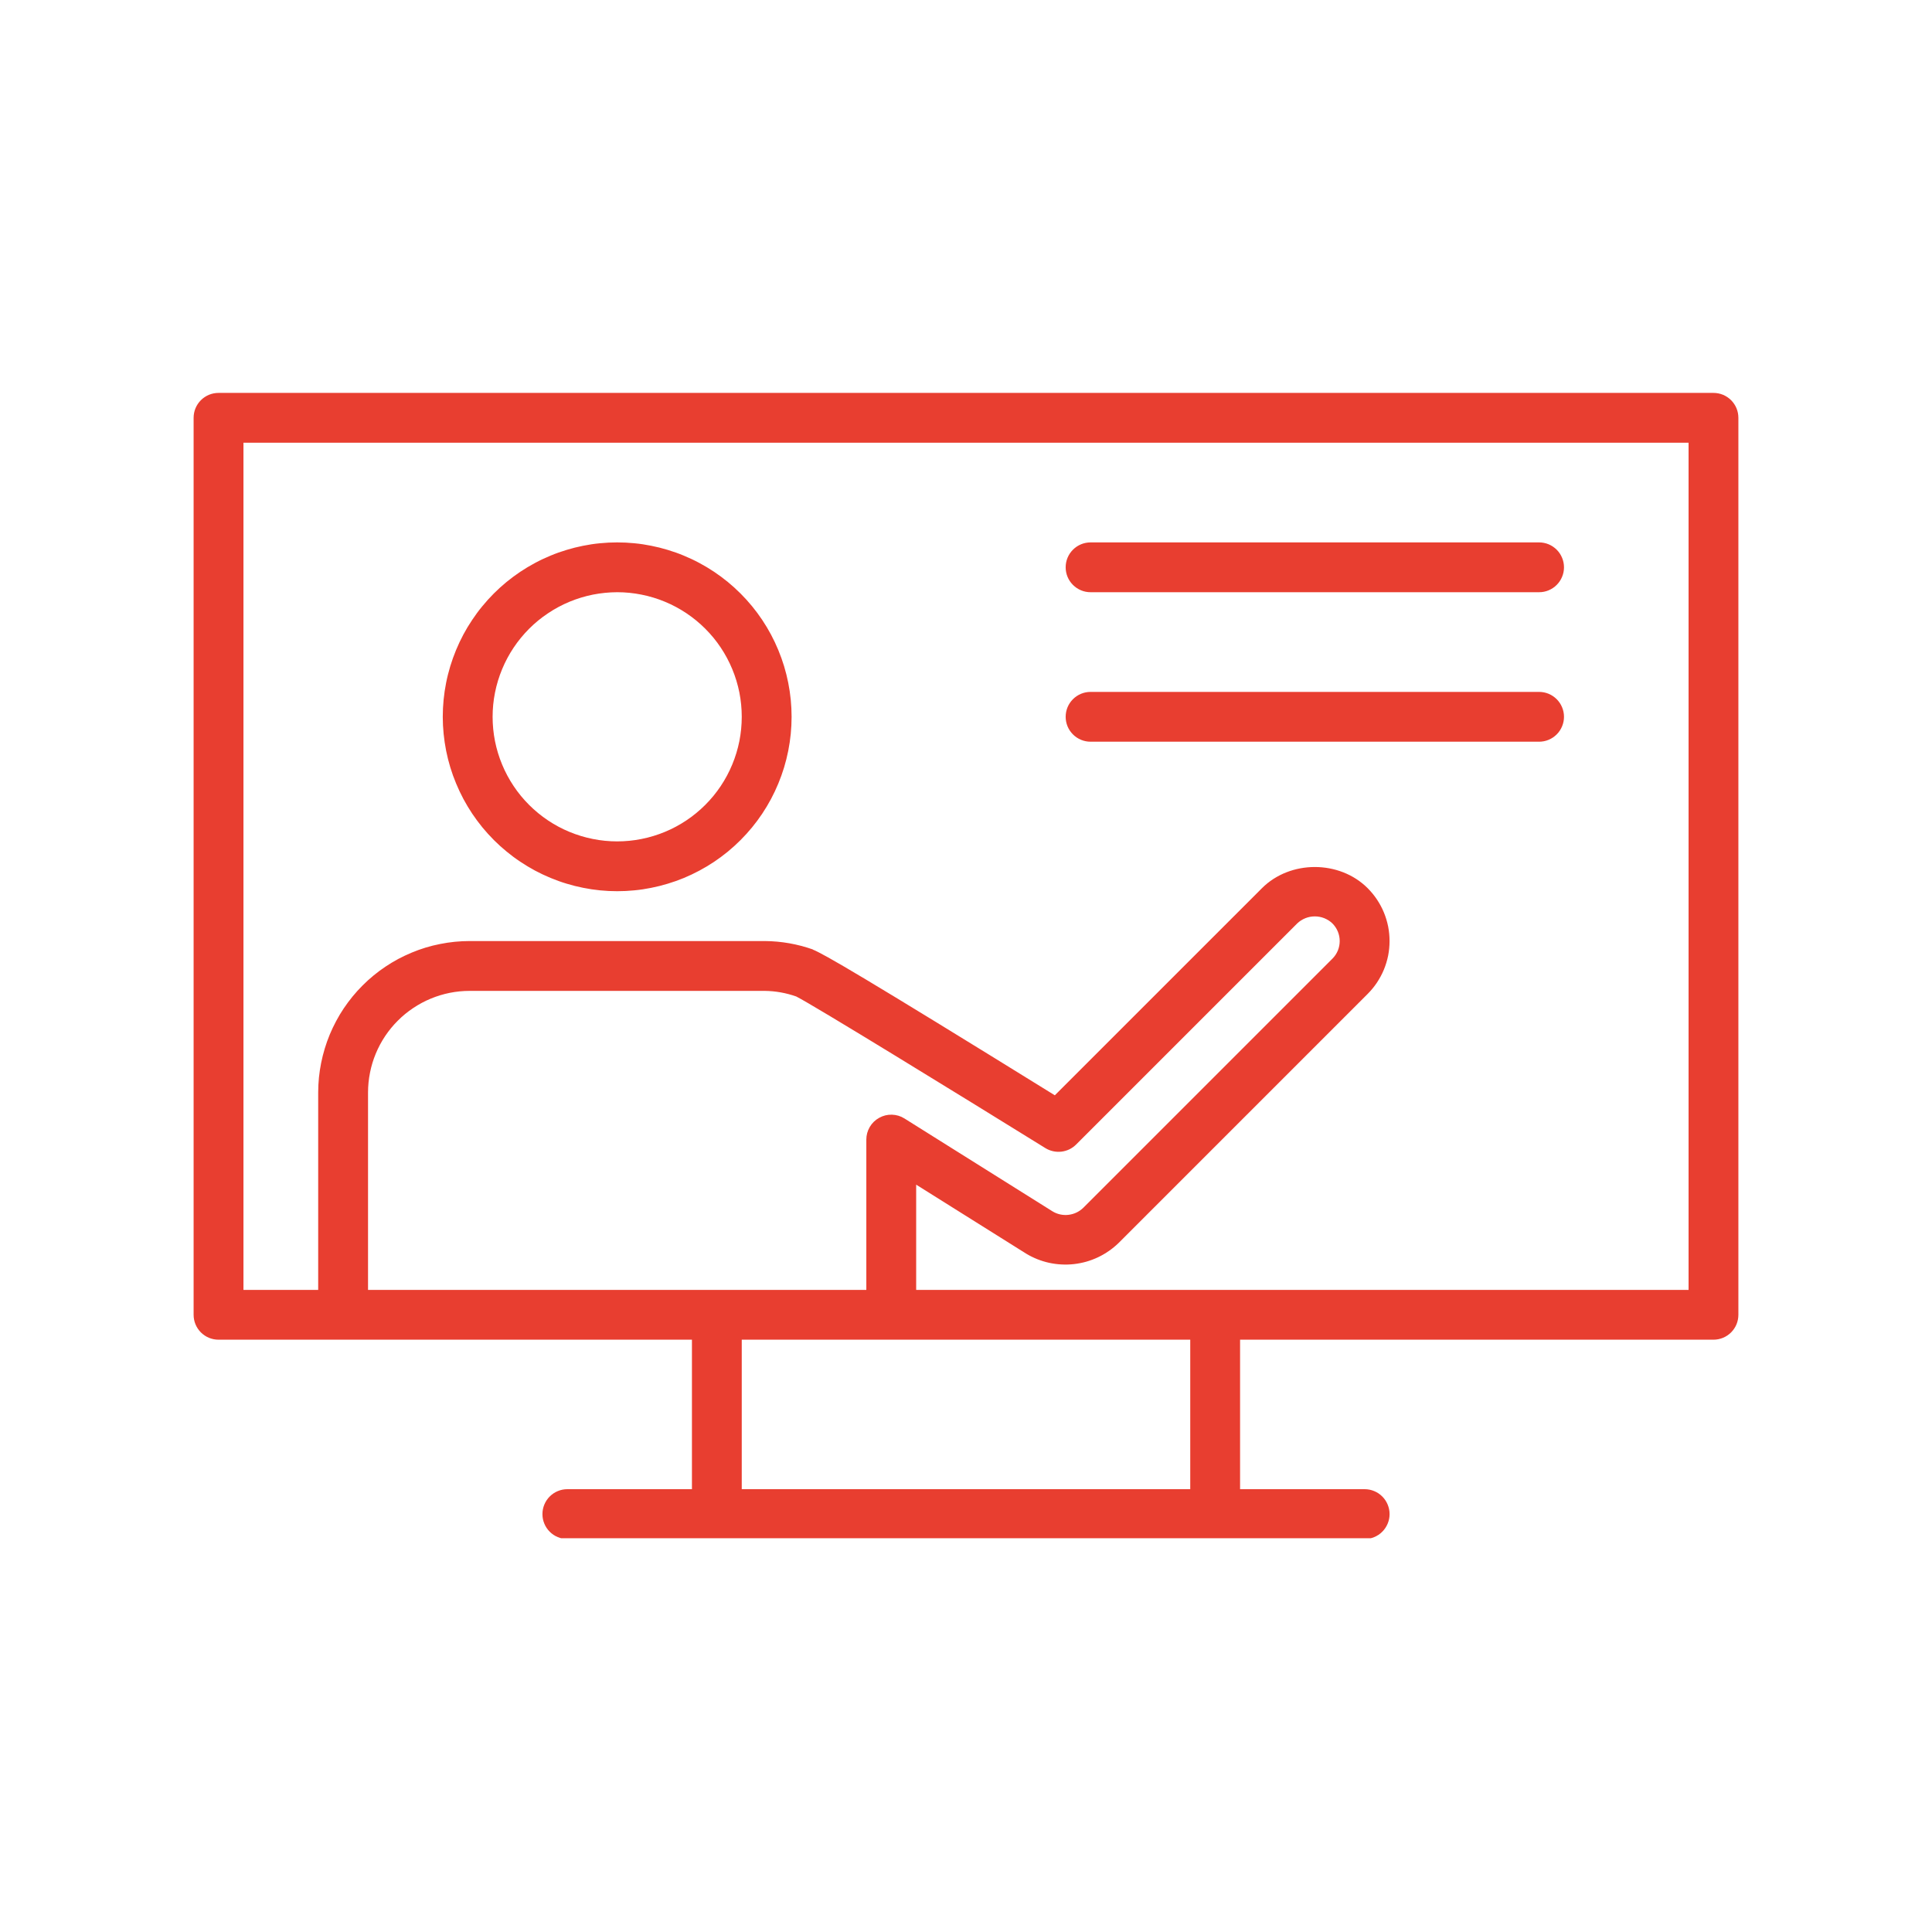 <svg xmlns="http://www.w3.org/2000/svg" xmlns:xlink="http://www.w3.org/1999/xlink" width="300" zoomAndPan="magnify" viewBox="0 0 224.88 225" height="300" preserveAspectRatio="xMidYMid meet" version="1.0"><defs><clipPath id="3e645e682c"><path d="M 22.488 45.711 L 202.391 45.711 L 202.391 179.141 L 22.488 179.141 Z M 22.488 45.711 " clip-rule="nonzero"/></clipPath></defs><g clip-path="url(#3e645e682c)"><path fill="#e83e30" d="M 199.492 45.758 L 25.391 45.758 C 25.004 45.758 24.633 45.832 24.277 45.977 C 23.922 46.125 23.609 46.336 23.336 46.605 C 23.066 46.879 22.855 47.191 22.707 47.547 C 22.562 47.902 22.488 48.273 22.488 48.66 L 22.488 153.117 C 22.488 153.504 22.562 153.875 22.707 154.23 C 22.855 154.586 23.066 154.898 23.336 155.172 C 23.609 155.441 23.922 155.652 24.277 155.801 C 24.633 155.945 25.004 156.02 25.391 156.02 L 80.523 156.02 L 80.523 173.43 L 66.012 173.43 C 65.629 173.43 65.258 173.504 64.902 173.652 C 64.547 173.797 64.234 174.008 63.961 174.281 C 63.688 174.551 63.48 174.867 63.332 175.223 C 63.184 175.578 63.113 175.949 63.113 176.332 C 63.113 176.719 63.184 177.086 63.332 177.441 C 63.48 177.797 63.688 178.113 63.961 178.383 C 64.234 178.656 64.547 178.867 64.902 179.012 C 65.258 179.16 65.629 179.234 66.012 179.234 L 158.867 179.234 C 159.25 179.234 159.621 179.16 159.977 179.012 C 160.332 178.867 160.648 178.656 160.918 178.383 C 161.191 178.113 161.398 177.797 161.547 177.441 C 161.695 177.086 161.77 176.719 161.77 176.332 C 161.77 175.949 161.695 175.578 161.547 175.223 C 161.398 174.867 161.191 174.551 160.918 174.281 C 160.648 174.008 160.332 173.797 159.977 173.652 C 159.621 173.504 159.25 173.43 158.867 173.43 L 144.359 173.43 L 144.359 156.02 L 199.492 156.02 C 199.875 156.02 200.246 155.945 200.602 155.801 C 200.957 155.652 201.27 155.441 201.543 155.172 C 201.812 154.898 202.023 154.586 202.172 154.23 C 202.316 153.875 202.391 153.504 202.391 153.117 L 202.391 48.66 C 202.391 48.273 202.316 47.902 202.172 47.547 C 202.023 47.191 201.812 46.879 201.543 46.605 C 201.27 46.336 200.957 46.125 200.602 45.977 C 200.246 45.832 199.875 45.758 199.492 45.758 Z M 102.332 130.18 C 101.867 130.434 101.504 130.789 101.234 131.242 C 100.969 131.699 100.832 132.191 100.832 132.719 L 100.832 150.219 L 42.801 150.219 L 42.801 127.227 C 42.801 126.449 42.879 125.684 43.031 124.922 C 43.18 124.16 43.406 123.418 43.703 122.703 C 44 121.984 44.367 121.305 44.797 120.656 C 45.23 120.012 45.719 119.414 46.27 118.867 C 46.816 118.316 47.414 117.828 48.062 117.395 C 48.707 116.965 49.387 116.598 50.105 116.301 C 50.824 116.004 51.562 115.777 52.324 115.625 C 53.086 115.473 53.855 115.398 54.629 115.398 L 89.004 115.398 C 90.262 115.414 91.484 115.633 92.672 116.051 C 94.723 117.086 111.453 127.367 121.684 133.707 C 121.961 133.879 122.262 134 122.582 134.07 C 122.898 134.141 123.223 134.156 123.547 134.121 C 123.871 134.082 124.184 133.992 124.477 133.852 C 124.77 133.707 125.035 133.52 125.266 133.289 L 151.012 107.543 C 151.289 107.277 151.605 107.078 151.961 106.934 C 152.312 106.793 152.68 106.723 153.062 106.723 C 153.445 106.723 153.812 106.793 154.168 106.934 C 154.52 107.078 154.836 107.277 155.113 107.543 C 155.383 107.816 155.594 108.129 155.742 108.484 C 155.887 108.84 155.961 109.211 155.961 109.594 C 155.961 109.98 155.887 110.352 155.742 110.707 C 155.594 111.062 155.383 111.375 155.113 111.645 L 126.094 140.664 C 125.859 140.891 125.594 141.074 125.301 141.215 C 125.004 141.355 124.691 141.441 124.367 141.48 C 124.043 141.516 123.719 141.5 123.402 141.43 C 123.082 141.359 122.781 141.238 122.504 141.066 L 105.273 130.258 C 104.828 129.977 104.34 129.832 103.812 129.816 C 103.285 129.801 102.793 129.922 102.332 130.18 Z M 138.555 173.43 L 86.324 173.43 L 86.324 156.02 L 138.555 156.02 Z M 196.59 150.219 L 106.637 150.219 L 106.637 137.965 L 119.422 145.984 C 119.836 146.238 120.273 146.453 120.727 146.637 C 121.176 146.816 121.641 146.961 122.117 147.066 C 122.594 147.168 123.074 147.234 123.562 147.258 C 124.051 147.285 124.535 147.27 125.02 147.215 C 125.504 147.16 125.98 147.066 126.449 146.934 C 126.918 146.801 127.371 146.629 127.812 146.422 C 128.254 146.211 128.676 145.969 129.074 145.691 C 129.477 145.414 129.852 145.105 130.203 144.766 L 159.219 115.75 C 159.621 115.344 159.984 114.906 160.301 114.43 C 160.617 113.953 160.887 113.453 161.105 112.926 C 161.324 112.398 161.488 111.852 161.602 111.293 C 161.711 110.73 161.766 110.164 161.766 109.594 C 161.766 109.023 161.711 108.457 161.602 107.895 C 161.488 107.336 161.324 106.789 161.105 106.262 C 160.887 105.734 160.617 105.234 160.301 104.758 C 159.984 104.281 159.621 103.844 159.219 103.438 C 155.93 100.148 150.191 100.152 146.906 103.438 L 122.785 127.559 C 100.227 113.594 95.871 111.098 94.605 110.59 L 94.609 110.574 C 92.797 109.938 90.926 109.609 89.004 109.594 L 54.629 109.594 C 54.055 109.594 53.477 109.625 52.902 109.68 C 52.328 109.738 51.758 109.824 51.191 109.938 C 50.625 110.047 50.066 110.188 49.512 110.355 C 48.961 110.523 48.418 110.719 47.887 110.941 C 47.352 111.164 46.832 111.41 46.32 111.68 C 45.812 111.953 45.316 112.25 44.84 112.57 C 44.359 112.891 43.895 113.234 43.449 113.602 C 43.004 113.969 42.574 114.355 42.168 114.766 C 41.758 115.172 41.371 115.602 41.004 116.047 C 40.641 116.492 40.297 116.957 39.973 117.434 C 39.652 117.914 39.355 118.41 39.086 118.918 C 38.812 119.43 38.566 119.949 38.344 120.48 C 38.121 121.016 37.93 121.559 37.762 122.109 C 37.594 122.664 37.453 123.223 37.34 123.789 C 37.227 124.355 37.141 124.926 37.082 125.5 C 37.027 126.074 36.996 126.648 36.996 127.227 L 36.996 150.219 L 28.293 150.219 L 28.293 51.559 L 196.59 51.559 Z M 71.816 103.789 C 72.48 103.789 73.145 103.758 73.809 103.691 C 74.469 103.629 75.125 103.531 75.777 103.398 C 76.43 103.27 77.074 103.109 77.711 102.914 C 78.348 102.723 78.977 102.5 79.59 102.246 C 80.203 101.988 80.805 101.707 81.391 101.391 C 81.977 101.078 82.547 100.738 83.102 100.367 C 83.652 99.996 84.188 99.602 84.703 99.18 C 85.215 98.758 85.707 98.312 86.18 97.84 C 86.648 97.371 87.094 96.879 87.52 96.363 C 87.941 95.852 88.336 95.316 88.707 94.762 C 89.074 94.211 89.418 93.641 89.73 93.055 C 90.043 92.465 90.328 91.867 90.582 91.25 C 90.836 90.637 91.059 90.012 91.254 89.375 C 91.445 88.738 91.609 88.094 91.738 87.441 C 91.867 86.789 91.965 86.133 92.031 85.469 C 92.094 84.809 92.129 84.145 92.129 83.48 C 92.129 82.812 92.094 82.148 92.031 81.488 C 91.965 80.824 91.867 80.168 91.738 79.516 C 91.609 78.863 91.445 78.219 91.254 77.582 C 91.059 76.945 90.836 76.32 90.582 75.707 C 90.328 75.09 90.043 74.492 89.73 73.902 C 89.418 73.316 89.074 72.746 88.707 72.195 C 88.336 71.641 87.941 71.105 87.52 70.594 C 87.094 70.078 86.648 69.586 86.18 69.117 C 85.707 68.645 85.215 68.199 84.703 67.777 C 84.188 67.355 83.652 66.961 83.102 66.59 C 82.547 66.219 81.977 65.879 81.391 65.566 C 80.805 65.25 80.203 64.969 79.59 64.715 C 78.977 64.457 78.348 64.234 77.711 64.043 C 77.074 63.848 76.43 63.688 75.777 63.559 C 75.125 63.426 74.469 63.328 73.809 63.266 C 73.145 63.199 72.48 63.168 71.816 63.168 C 71.152 63.168 70.488 63.199 69.824 63.266 C 69.164 63.328 68.508 63.426 67.855 63.559 C 67.203 63.688 66.559 63.848 65.922 64.043 C 65.285 64.234 64.656 64.457 64.043 64.715 C 63.43 64.969 62.828 65.25 62.242 65.566 C 61.656 65.879 61.086 66.219 60.531 66.59 C 59.98 66.961 59.445 67.355 58.93 67.777 C 58.418 68.199 57.926 68.645 57.453 69.117 C 56.984 69.586 56.539 70.078 56.117 70.594 C 55.691 71.105 55.297 71.641 54.93 72.195 C 54.559 72.746 54.215 73.316 53.902 73.902 C 53.59 74.492 53.305 75.09 53.051 75.707 C 52.797 76.32 52.574 76.945 52.379 77.582 C 52.188 78.219 52.023 78.863 51.895 79.516 C 51.766 80.168 51.668 80.824 51.602 81.488 C 51.539 82.148 51.504 82.812 51.504 83.48 C 51.504 84.145 51.539 84.809 51.605 85.469 C 51.672 86.129 51.77 86.789 51.898 87.441 C 52.027 88.09 52.191 88.734 52.383 89.371 C 52.578 90.008 52.801 90.633 53.059 91.246 C 53.312 91.863 53.598 92.461 53.91 93.051 C 54.223 93.637 54.566 94.203 54.934 94.758 C 55.305 95.312 55.699 95.844 56.121 96.359 C 56.543 96.871 56.992 97.363 57.461 97.836 C 57.93 98.305 58.422 98.75 58.938 99.172 C 59.449 99.594 59.984 99.992 60.539 100.359 C 61.09 100.73 61.66 101.07 62.246 101.387 C 62.832 101.699 63.434 101.984 64.047 102.238 C 64.66 102.492 65.285 102.719 65.922 102.91 C 66.559 103.105 67.203 103.266 67.855 103.395 C 68.508 103.527 69.164 103.625 69.828 103.691 C 70.488 103.758 71.152 103.789 71.816 103.789 Z M 71.816 68.969 C 72.77 68.969 73.711 69.062 74.648 69.25 C 75.582 69.434 76.488 69.711 77.367 70.074 C 78.25 70.438 79.086 70.887 79.875 71.414 C 80.668 71.945 81.402 72.547 82.074 73.219 C 82.75 73.895 83.352 74.625 83.879 75.418 C 84.41 76.211 84.855 77.047 85.219 77.926 C 85.586 78.805 85.859 79.715 86.047 80.648 C 86.23 81.582 86.324 82.527 86.324 83.48 C 86.324 84.43 86.23 85.375 86.047 86.309 C 85.859 87.242 85.586 88.152 85.219 89.031 C 84.855 89.91 84.41 90.746 83.879 91.539 C 83.352 92.332 82.75 93.062 82.074 93.738 C 81.402 94.41 80.668 95.012 79.875 95.543 C 79.086 96.07 78.25 96.52 77.367 96.883 C 76.488 97.246 75.582 97.523 74.648 97.707 C 73.711 97.895 72.77 97.988 71.816 97.988 C 70.863 97.988 69.922 97.895 68.984 97.707 C 68.051 97.523 67.145 97.246 66.266 96.883 C 65.383 96.52 64.547 96.07 63.758 95.543 C 62.965 95.012 62.23 94.41 61.559 93.738 C 60.883 93.062 60.281 92.332 59.754 91.539 C 59.223 90.746 58.777 89.91 58.414 89.031 C 58.047 88.152 57.773 87.242 57.586 86.309 C 57.402 85.375 57.309 84.43 57.309 83.48 C 57.309 82.527 57.402 81.582 57.59 80.648 C 57.777 79.715 58.051 78.809 58.418 77.93 C 58.781 77.051 59.23 76.215 59.758 75.422 C 60.289 74.629 60.891 73.898 61.562 73.223 C 62.234 72.551 62.969 71.949 63.762 71.422 C 64.551 70.891 65.387 70.445 66.266 70.078 C 67.148 69.715 68.055 69.438 68.988 69.25 C 69.922 69.066 70.863 68.973 71.816 68.969 Z M 124.047 66.07 C 124.047 65.684 124.121 65.312 124.266 64.957 C 124.414 64.602 124.625 64.289 124.898 64.016 C 125.168 63.746 125.484 63.535 125.84 63.387 C 126.195 63.242 126.562 63.168 126.949 63.168 L 179.18 63.168 C 179.562 63.168 179.934 63.242 180.289 63.387 C 180.645 63.535 180.957 63.746 181.23 64.016 C 181.504 64.289 181.711 64.602 181.859 64.957 C 182.008 65.312 182.082 65.684 182.082 66.07 C 182.082 66.453 182.008 66.824 181.859 67.18 C 181.711 67.535 181.504 67.848 181.23 68.121 C 180.957 68.391 180.645 68.602 180.289 68.75 C 179.934 68.898 179.562 68.969 179.18 68.969 L 126.949 68.969 C 126.562 68.969 126.195 68.898 125.84 68.75 C 125.484 68.602 125.168 68.391 124.898 68.121 C 124.625 67.848 124.414 67.535 124.266 67.18 C 124.121 66.824 124.047 66.453 124.047 66.07 Z M 124.047 83.48 C 124.047 83.094 124.121 82.723 124.266 82.367 C 124.414 82.012 124.625 81.699 124.898 81.426 C 125.168 81.156 125.484 80.945 125.84 80.797 C 126.195 80.652 126.562 80.578 126.949 80.578 L 179.18 80.578 C 179.562 80.578 179.934 80.652 180.289 80.797 C 180.645 80.945 180.957 81.156 181.23 81.426 C 181.504 81.699 181.711 82.012 181.859 82.367 C 182.008 82.723 182.082 83.094 182.082 83.48 C 182.082 83.863 182.008 84.234 181.859 84.59 C 181.711 84.945 181.504 85.258 181.23 85.531 C 180.957 85.801 180.645 86.012 180.289 86.16 C 179.934 86.305 179.562 86.379 179.18 86.379 L 126.949 86.379 C 126.562 86.379 126.195 86.305 125.84 86.16 C 125.484 86.012 125.168 85.801 124.898 85.531 C 124.625 85.258 124.414 84.945 124.266 84.59 C 124.121 84.234 124.047 83.863 124.047 83.48 Z M 124.047 83.48 " fill-opacity="1" fill-rule="nonzero"/></g></svg>